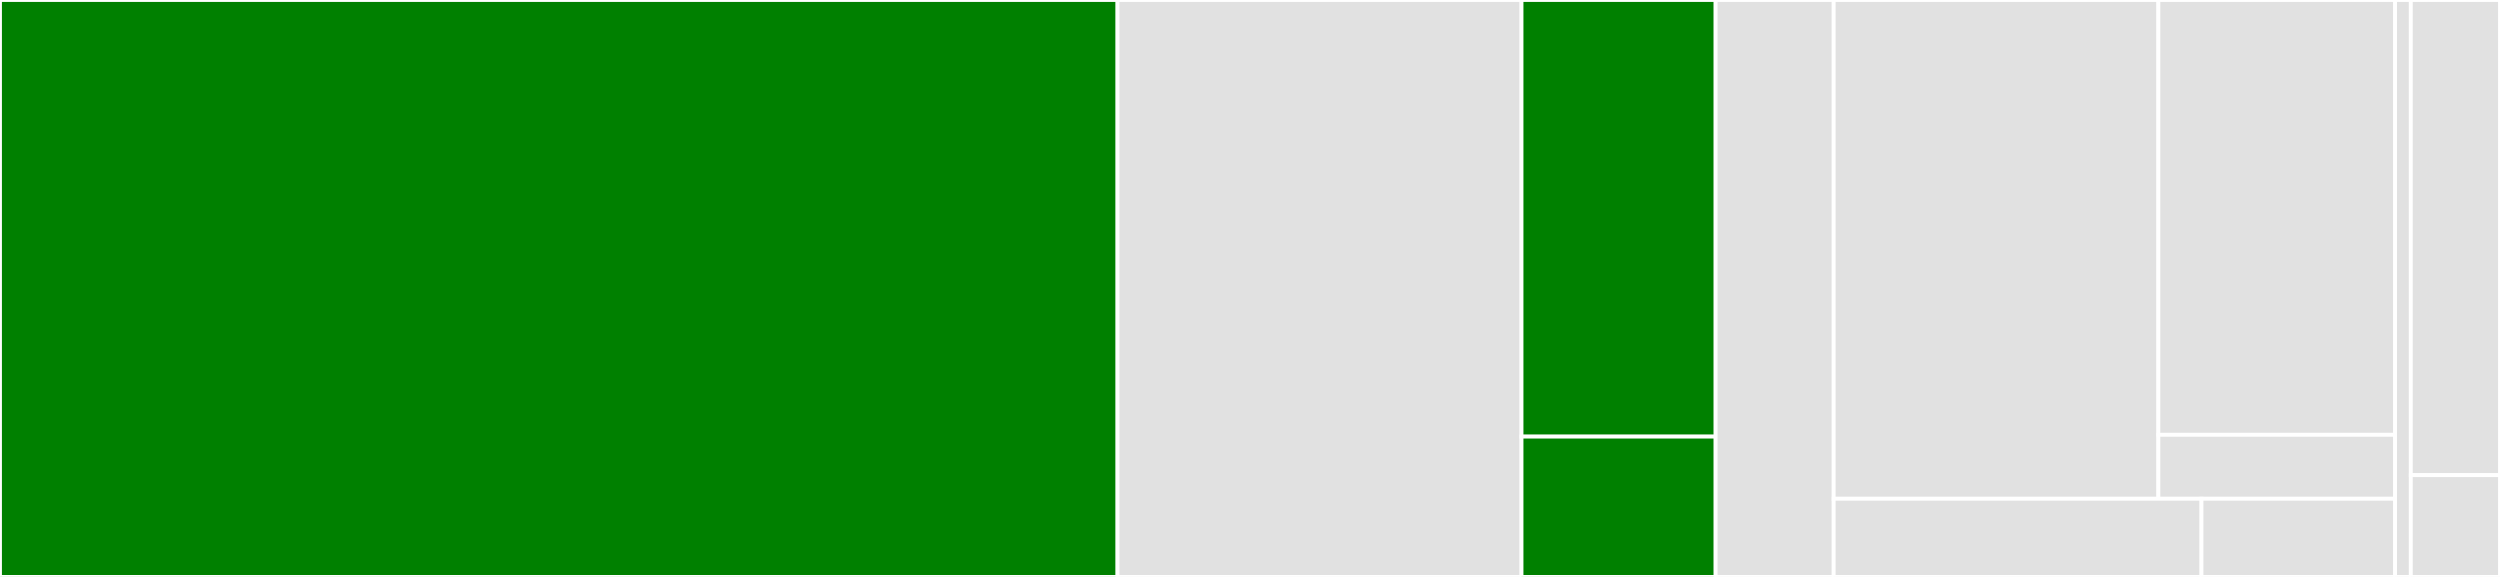 <svg baseProfile="full" width="650" height="150" viewBox="0 0 650 150" version="1.1"
xmlns="http://www.w3.org/2000/svg" xmlns:ev="http://www.w3.org/2001/xml-events"
xmlns:xlink="http://www.w3.org/1999/xlink">

<rect x="0" y="0" width="650" height="150" fill="#333333" stroke="none"/>

<style>rect.s{mask:url(#mask);}</style>
<defs>
  <pattern id="white" width="4" height="4" patternUnits="userSpaceOnUse" patternTransform="rotate(45)">
    <rect width="2" height="2" transform="translate(0,0)" fill="white"></rect>
  </pattern>
  <mask id="mask">
    <rect x="0" y="0" width="100%" height="100%" fill="url(#white)"></rect>
  </mask>
</defs>

<rect x="0" y="0" width="290.556" height="150.0" fill="green" stroke="white" stroke-width="1" class=" tooltipped" data-content="poly1305/src/avx2/helpers.rs"><title>poly1305/src/avx2/helpers.rs</title></rect>
<rect x="290.556" y="0" width="105.037" height="150.0" fill="#e1e1e1" stroke="white" stroke-width="1" class=" tooltipped" data-content="poly1305/src/soft.rs"><title>poly1305/src/soft.rs</title></rect>
<rect x="395.593" y="0" width="50.472" height="113.514" fill="green" stroke="white" stroke-width="1" class=" tooltipped" data-content="poly1305/src/avx2.rs"><title>poly1305/src/avx2.rs</title></rect>
<rect x="395.593" y="113.514" width="50.472" height="36.486" fill="green" stroke="white" stroke-width="1" class=" tooltipped" data-content="poly1305/src/lib.rs"><title>poly1305/src/lib.rs</title></rect>
<rect x="446.065" y="0" width="30.693" height="150" fill="#e1e1e1" stroke="white" stroke-width="1" class=" tooltipped" data-content="poly1305/tests/lib.rs"><title>poly1305/tests/lib.rs</title></rect>
<rect x="476.758" y="0" width="84.42" height="129.673" fill="#e1e1e1" stroke="white" stroke-width="1" class=" tooltipped" data-content="polyval/src/field/u32_soft.rs"><title>polyval/src/field/u32_soft.rs</title></rect>
<rect x="561.178" y="0" width="61.54" height="113.048" fill="#e1e1e1" stroke="white" stroke-width="1" class=" tooltipped" data-content="polyval/src/field/u64_soft.rs"><title>polyval/src/field/u64_soft.rs</title></rect>
<rect x="561.178" y="113.048" width="61.54" height="16.625" fill="#e1e1e1" stroke="white" stroke-width="1" class=" tooltipped" data-content="polyval/src/field/pclmulqdq.rs"><title>polyval/src/field/pclmulqdq.rs</title></rect>
<rect x="476.758" y="129.673" width="95.629" height="20.327" fill="#e1e1e1" stroke="white" stroke-width="1" class=" tooltipped" data-content="polyval/src/lib.rs"><title>polyval/src/lib.rs</title></rect>
<rect x="572.387" y="129.673" width="50.331" height="20.327" fill="#e1e1e1" stroke="white" stroke-width="1" class=" tooltipped" data-content="polyval/src/field.rs"><title>polyval/src/field.rs</title></rect>
<rect x="622.718" y="0" width="4.092" height="150" fill="#e1e1e1" stroke="white" stroke-width="1" class=" tooltipped" data-content="polyval/tests/lib.rs"><title>polyval/tests/lib.rs</title></rect>
<rect x="626.81" y="0" width="23.19" height="123.529" fill="#e1e1e1" stroke="white" stroke-width="1" class=" tooltipped" data-content="ghash/src/lib.rs"><title>ghash/src/lib.rs</title></rect>
<rect x="626.81" y="123.529" width="23.19" height="26.471" fill="#e1e1e1" stroke="white" stroke-width="1" class=" tooltipped" data-content="ghash/tests/lib.rs"><title>ghash/tests/lib.rs</title></rect>
</svg>